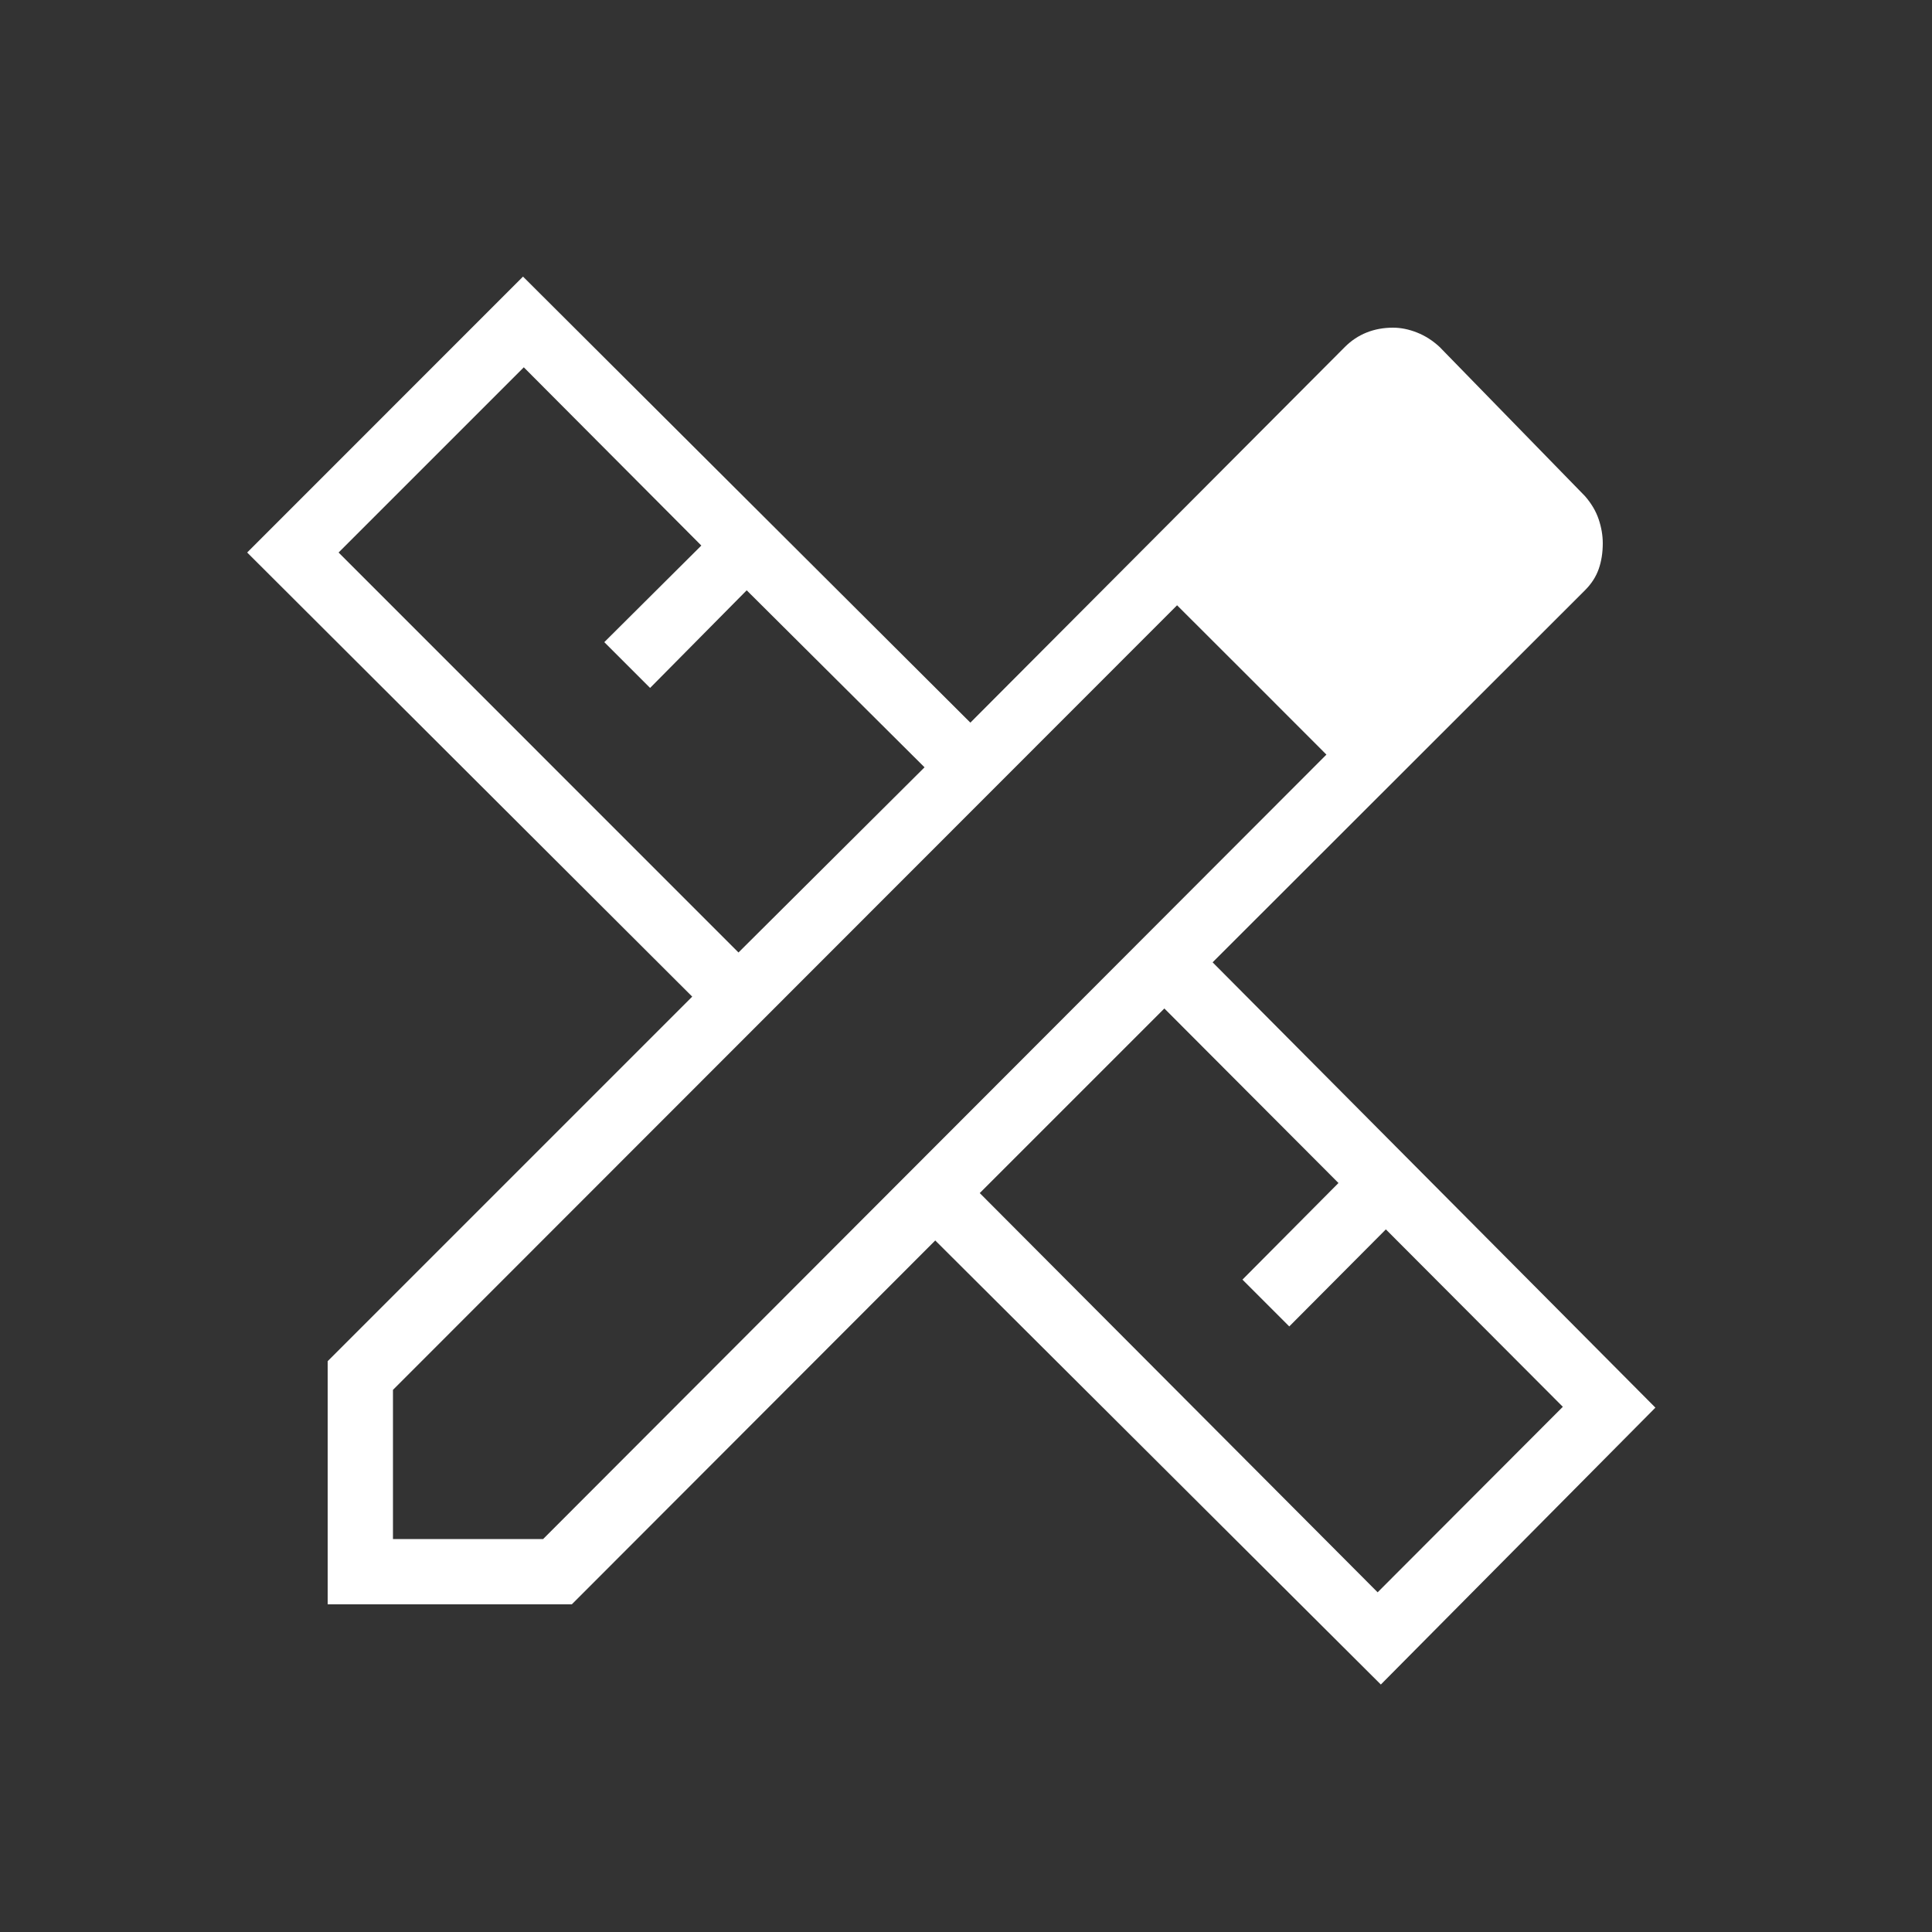 <svg xmlns="http://www.w3.org/2000/svg" height="40px" viewBox="0 -960 960 960" width="40px" fill="#FFFFFF"><rect x="0" y="-960" width="960" height="960" fill="#333333" stroke="none"/><path d="m366.95-486.71 92.45-92.02-88.37-87.95-48 48.51-22.76-22.75 48.22-48-88.22-88.57-92.03 92.03 198.71 198.75Zm317.59 317.92 92.02-92.18-87.93-88.16-48 48.22-23.26-23.26 47.71-48-86.52-86.73-91.73 91.73 197.71 198.38Zm6.45-595.95 74.2 74.2-74.2-74.2ZM284.14-162.82H162.82v-120.82l181.14-181.14-221.14-220.68 137.06-137.1 222.29 221.64 186.1-186.68q4.76-4.76 10.79-7.17 6.03-2.41 13.11-2.41 5.84 0 11.93 2.41t11.23 7.17l72.27 74.15q4.76 5.48 6.78 11.51 2.03 6.03 2.03 11.88 0 7.07-2.03 12.82-2.02 5.75-6.78 10.51l-185.06 184.9 220.02 221.28-136.43 137.58-221.41-220.65-180.58 180.8Zm-88.88-32.44h74.62l389.21-389.78-74.21-74.2-389.62 389.86v74.12Zm426.28-427.37-36.66-36.61 74.21 74.2-37.55-37.59Z"/></svg>